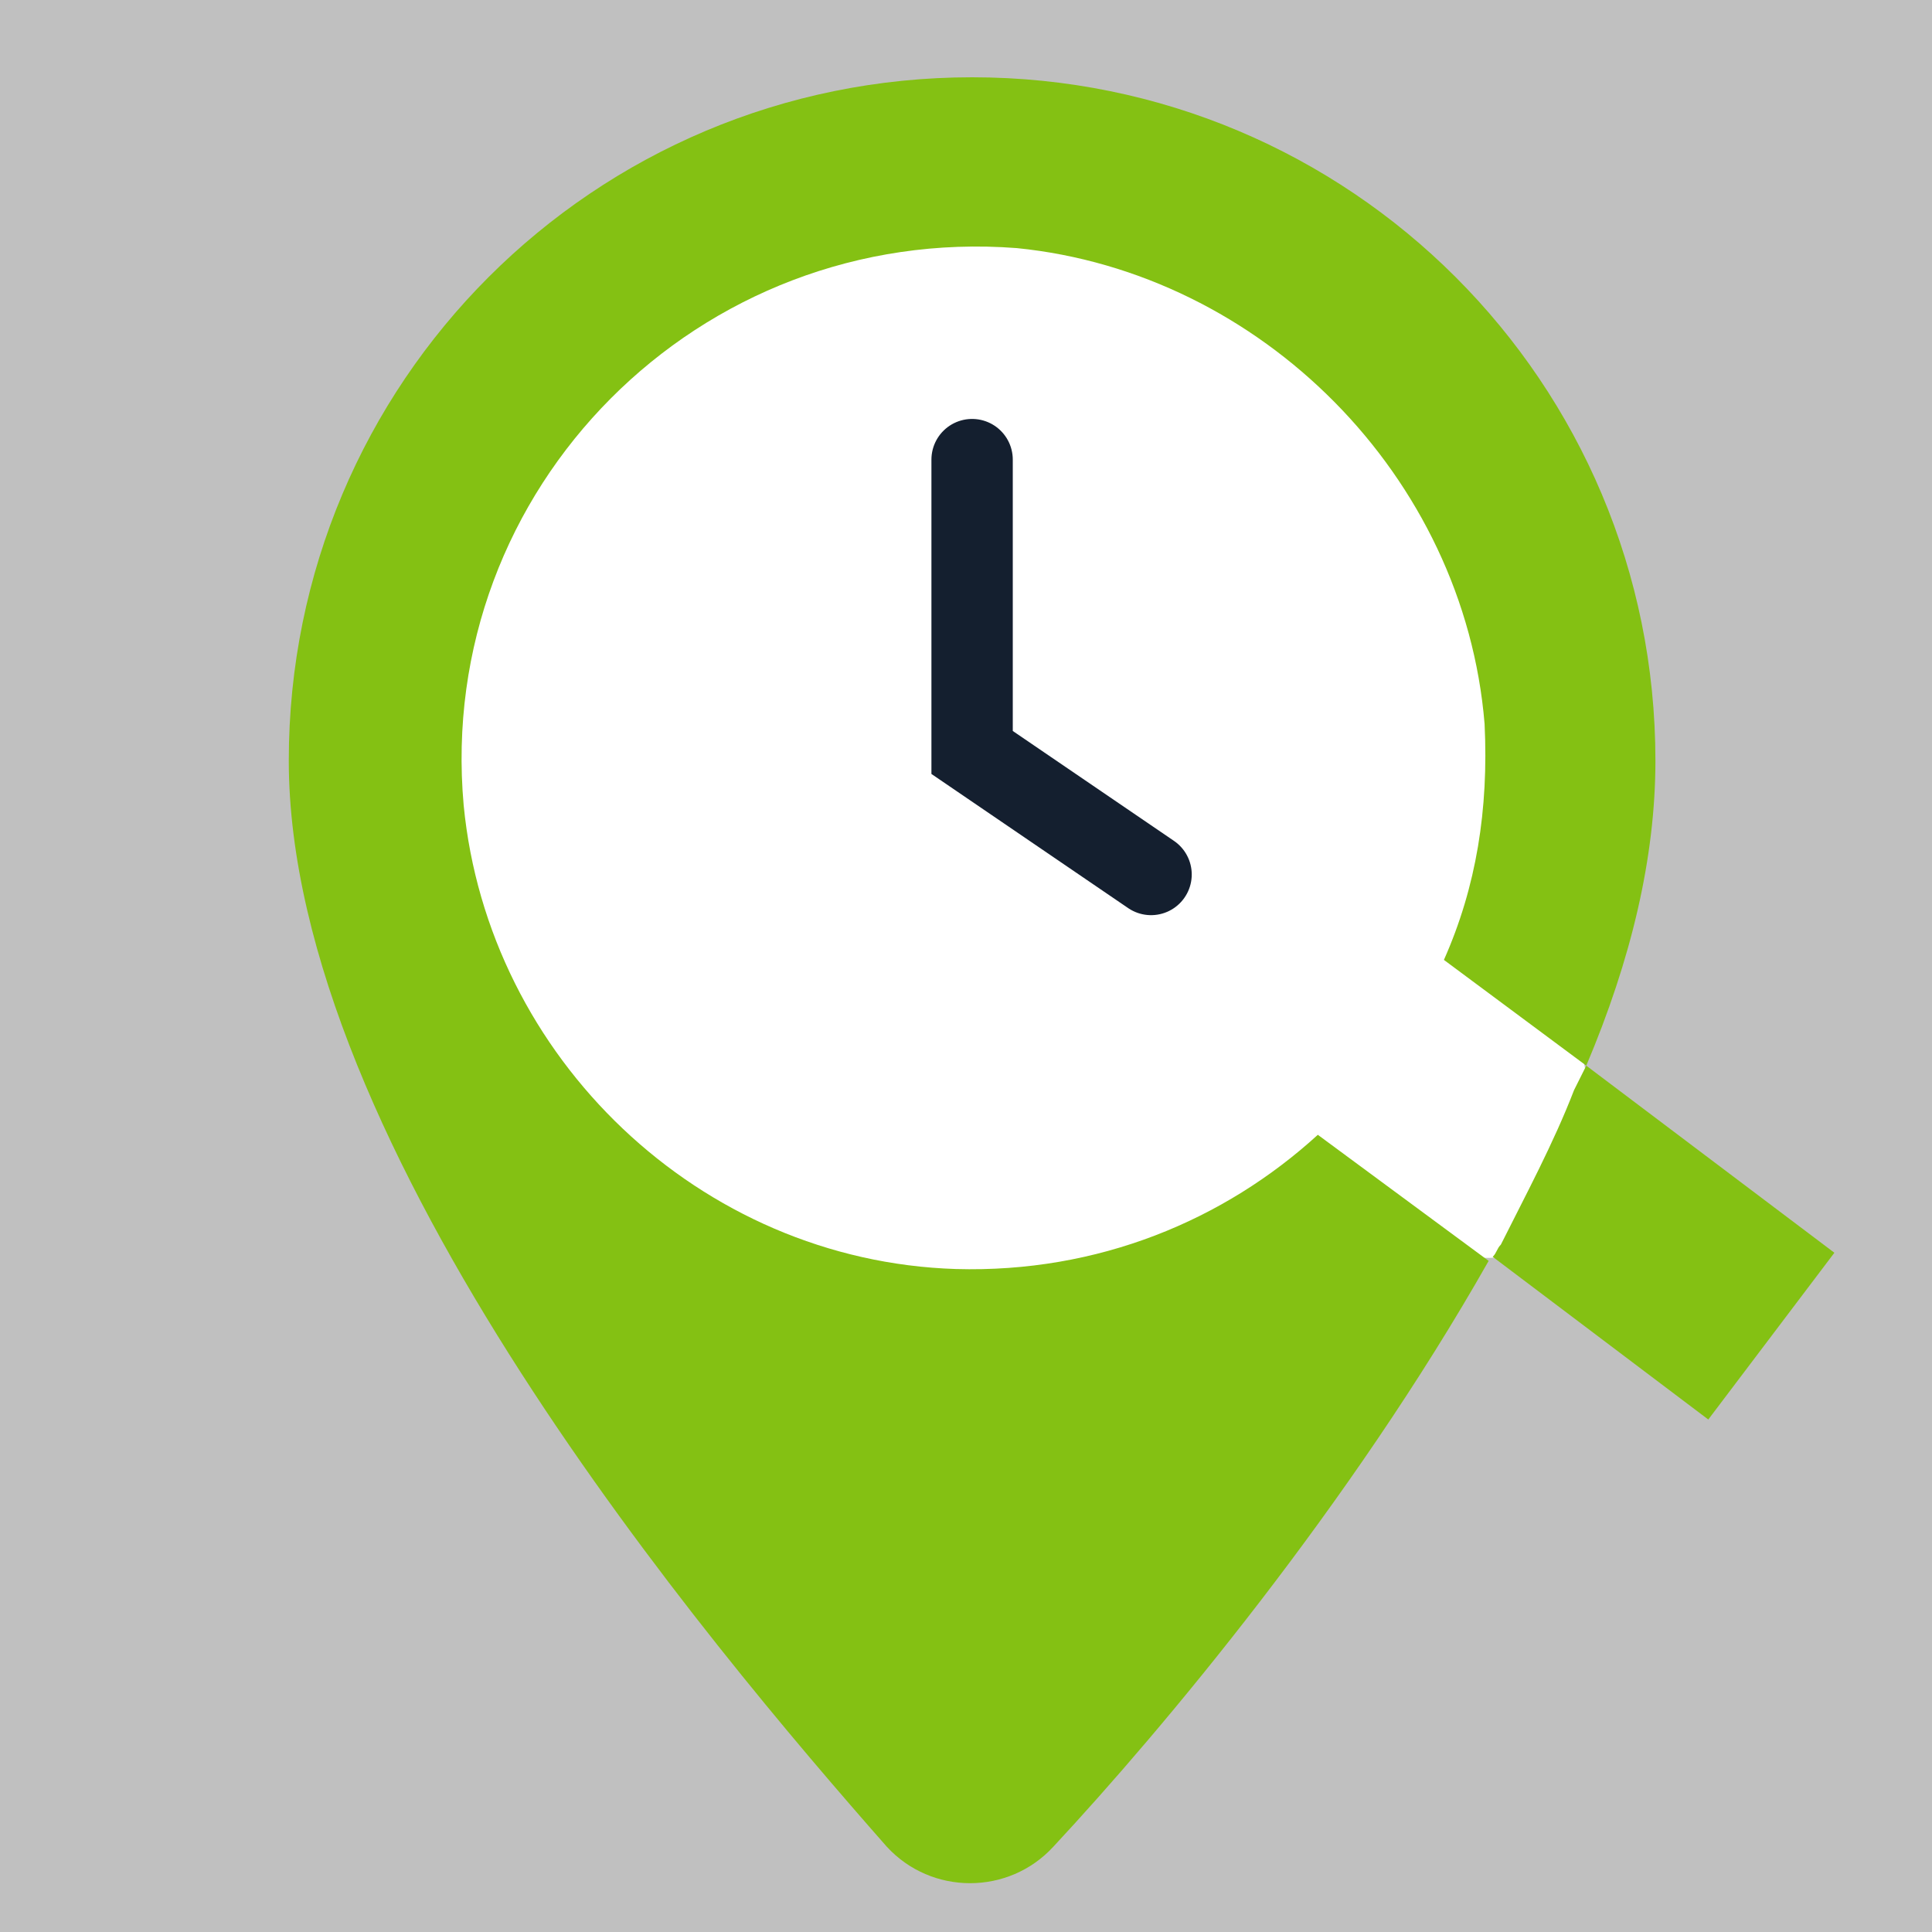 <?xml version="1.0" encoding="utf-8"?>
<!-- Generator: Adobe Illustrator 26.5.0, SVG Export Plug-In . SVG Version: 6.00 Build 0)  -->
<svg version="1.1" id="Layer_1" xmlns="http://www.w3.org/2000/svg" xmlns:xlink="http://www.w3.org/1999/xlink" x="0px" y="0px"
	 viewBox="0 0 47.5 47.5" style="enable-background:new 0 0 47.5 47.5;" xml:space="preserve">
<rect x="0" y="0" width="47.5" height="47.5" fill="#808080" stroke="none"/>
<style type="text/css">
	.st0{fill:#fff;opacity:0.5}
	.st1{fill:#FFFFFF;}
	.st2{fill:#84C113;}
	.st3{fill:none;stroke:#141F2F;stroke-width:2;stroke-linecap:round;stroke-miterlimit:10;}
</style>
<circle class="st0" cx="24" cy="23.8" r="40"/>
<path class="st1" d="M17,5.9c1.9-1,7.5-4.2,12.7-1.8c3.9,1.8,5.3,5.7,7.2,10.6C38,17.6,36.9,21,38.6,25c0.7,1.6,1.4,6.8-3.1,5.8
	c-6-1.2-11.8,3.7-16.3,2c-1.8-0.7-6.3-2.3-8.9-7c-3.5-6.6-0.2-13.2,0-13.6C12.3,8.6,15.4,6.8,17,5.9z"/>
<g>
	<path class="st2" d="M23.9,1.9c9.3,0,16.8,7.5,16.8,16.8c0,2.4-0.6,4.9-1.7,7.5l-3.5-2.6c0.8-1.8,1.1-3.7,1-5.8
		C36,11.7,31,6.7,25,6.1C17.2,5.5,10.7,12,11.4,19.8C12,26,17.2,31,23.5,31.2c3.5,0.1,6.6-1.2,8.9-3.3l4.2,3.1
		c-3.4,6-8,11.5-10.7,14.4c-1.1,1.2-3,1.2-4.1,0C17.4,40.4,7.1,28.2,7.1,18.7C7.1,9.4,14.6,1.9,23.9,1.9L23.9,1.9z"/>
	<path class="st2" d="M38.7,26.8c0.1-0.2,0.2-0.4,0.3-0.6l6.1,4.6L42,34.9l-5.3-4c0.1-0.1,0.1-0.2,0.2-0.3
		C37.5,29.4,38.2,28.1,38.7,26.8L38.7,26.8z"/>
</g>
<polyline class="st3" points="23.9,11.3 23.9,18.5 28.3,21.5 "/>
</svg>
